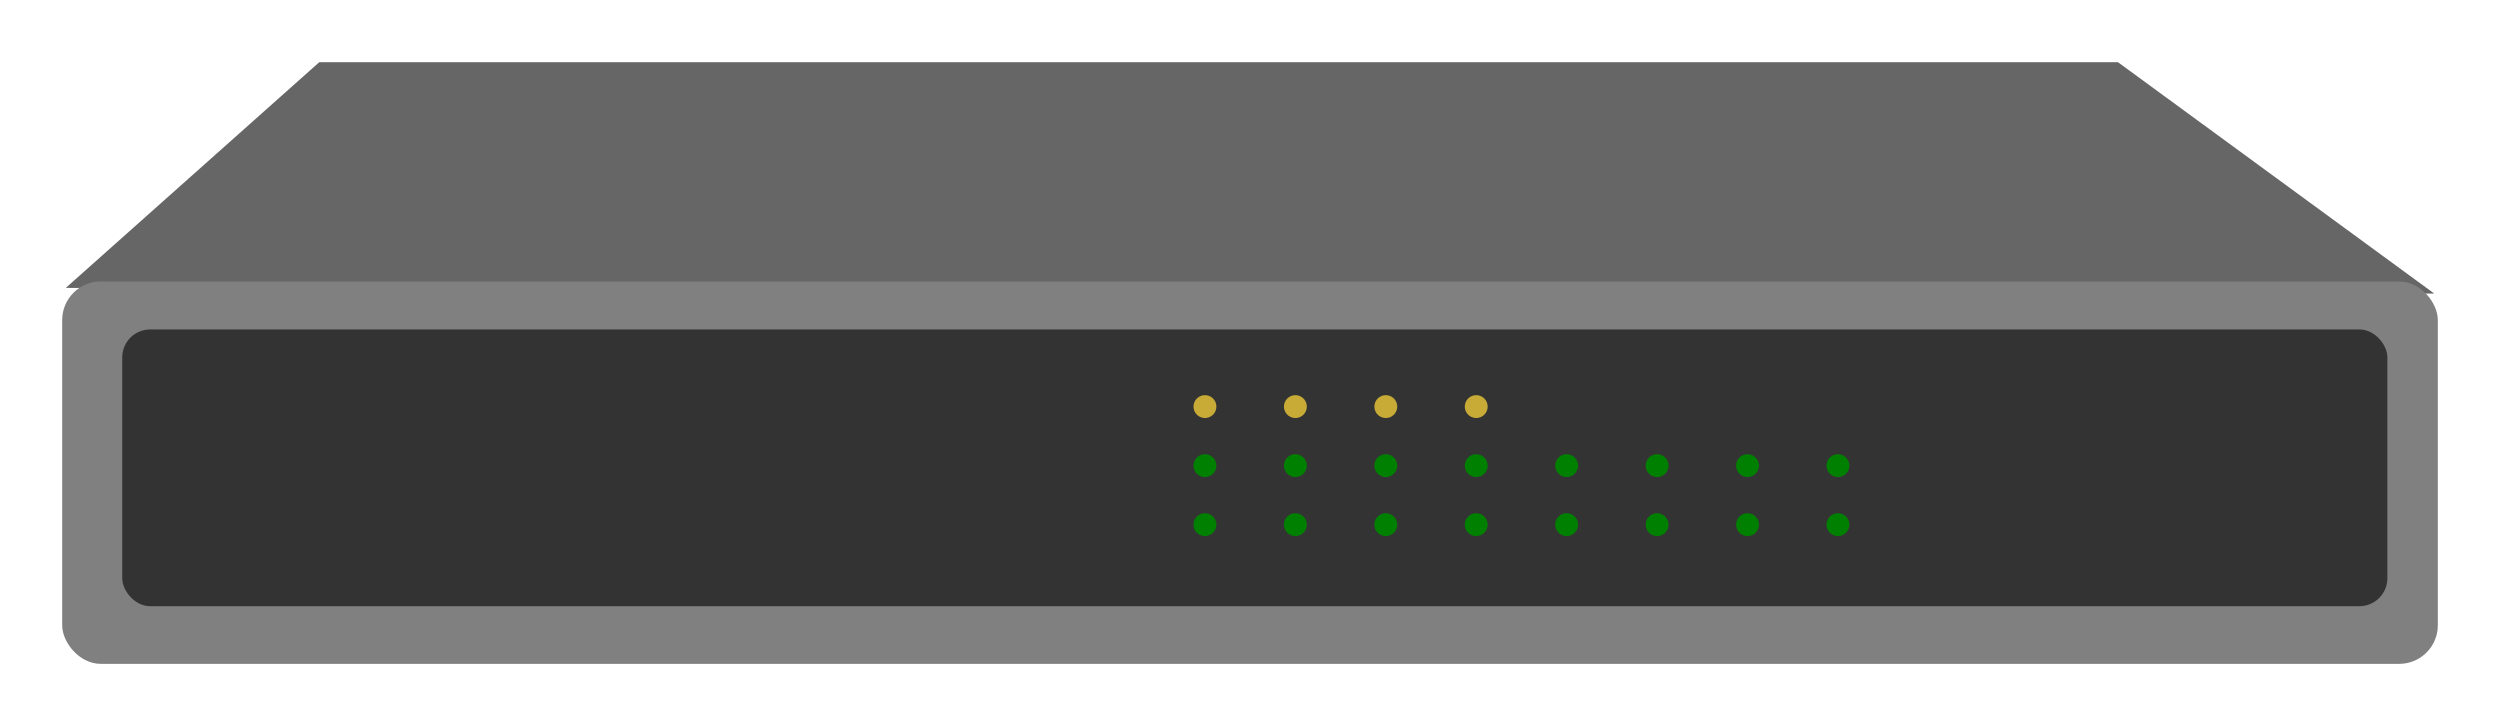 <svg xmlns="http://www.w3.org/2000/svg" viewBox="0 0 402.05 116.76"><path d="M51.347 10h289.26l50.863 37.206-380.89-.907z" fill="#666"/><rect ry="6.213" height="61.503" width="382.05" y="-217.65" x="2.798" fill="gray" transform="translate(7.202 262.91)"/><rect ry="4.496" height="44.506" width="364.28" y="40.611" x="19.657" fill="#333" transform="translate(0 12.37)"/><g fill="green"><path d="M195.616 84.375a1.835 1.835 0 11-3.67 0 1.835 1.835 0 013.67 0zM210.16 84.375a1.835 1.835 0 11-3.67 0 1.835 1.835 0 013.67 0zM224.702 84.375a1.835 1.835 0 11-3.67 0 1.835 1.835 0 013.67 0zM239.244 84.375a1.835 1.835 0 11-3.67 0 1.835 1.835 0 013.67 0zM253.784 84.375a1.835 1.835 0 11-3.67 0 1.835 1.835 0 013.67 0zM268.334 84.375a1.835 1.835 0 11-3.67 0 1.835 1.835 0 013.67 0zM282.874 84.375a1.835 1.835 0 11-3.67 0 1.835 1.835 0 013.67 0zM297.414 84.375a1.835 1.835 0 11-3.67 0 1.835 1.835 0 013.67 0z"/></g><path d="M195.616 65.388a1.835 1.835 0 11-3.67 0 1.835 1.835 0 013.67 0zM210.159 65.388a1.835 1.835 0 11-3.67 0 1.835 1.835 0 013.67 0zM224.703 65.388a1.835 1.835 0 11-3.67 0 1.835 1.835 0 013.67 0zM239.242 65.388a1.835 1.835 0 11-3.67 0 1.835 1.835 0 013.67 0z" fill="#c8ab37"/><g fill="green"><path d="M195.616 74.881a1.835 1.835 0 11-3.67 0 1.835 1.835 0 013.67 0zM210.16 74.881a1.835 1.835 0 11-3.67 0 1.835 1.835 0 013.67 0zM224.702 74.881a1.835 1.835 0 11-3.67 0 1.835 1.835 0 013.67 0zM239.244 74.881a1.835 1.835 0 11-3.67 0 1.835 1.835 0 013.67 0zM253.784 74.881a1.835 1.835 0 11-3.67 0 1.835 1.835 0 013.67 0zM268.334 74.881a1.835 1.835 0 11-3.67 0 1.835 1.835 0 013.67 0zM282.874 74.881a1.835 1.835 0 11-3.67 0 1.835 1.835 0 013.67 0zM297.414 74.881a1.835 1.835 0 11-3.67 0 1.835 1.835 0 013.67 0z"/></g></svg>